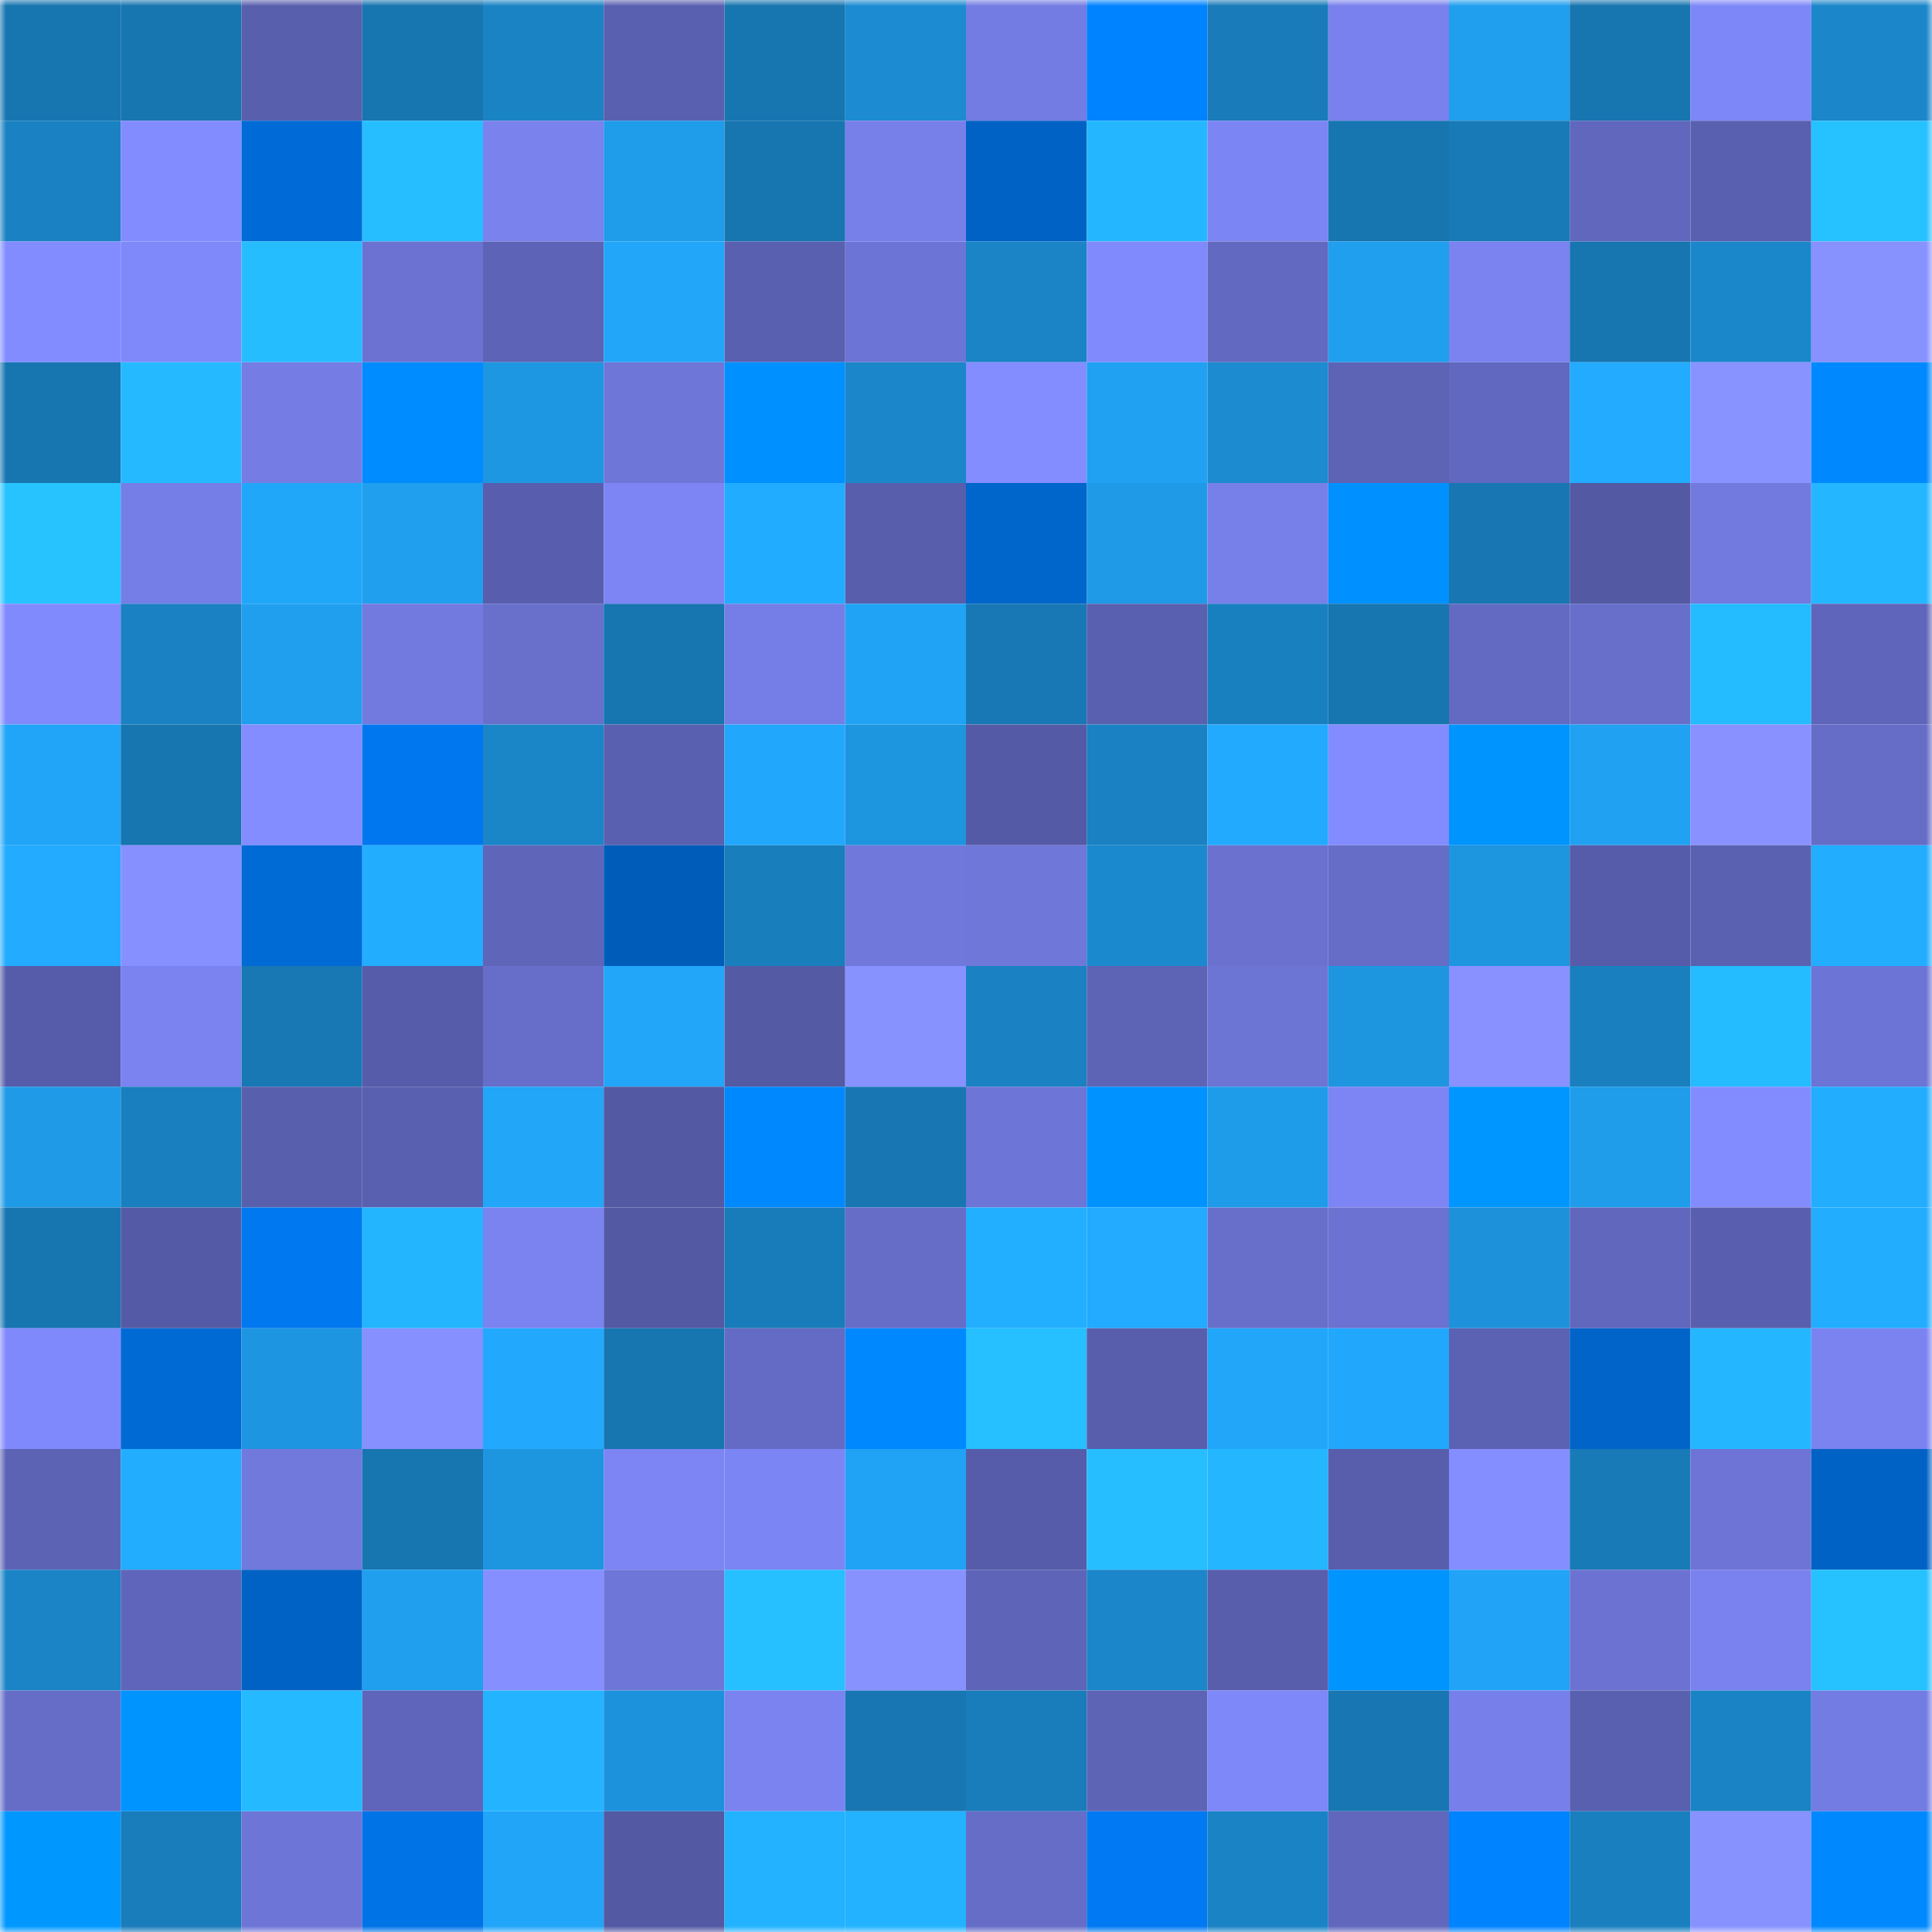 <svg viewBox="0 0 160 160" fill="none" role="img" xmlns="http://www.w3.org/2000/svg" width="240" height="240" name="ens%2Csova.eth"><mask id="839844908" mask-type="alpha" maskUnits="userSpaceOnUse" x="0" y="0" width="160" height="160"><rect width="160" height="160" fill="#FFFFFF"></rect></mask><g mask="url(#839844908)"><rect x="0" y="0" width="10" height="10" fill="#1775b0"></rect><rect x="10" y="0" width="10" height="10" fill="#1775b0"></rect><rect x="20" y="0" width="10" height="10" fill="#585fad"></rect><rect x="30" y="0" width="10" height="10" fill="#1775b0"></rect><rect x="40" y="0" width="10" height="10" fill="#1a83c4"></rect><rect x="50" y="0" width="10" height="10" fill="#5960b0"></rect><rect x="60" y="0" width="10" height="10" fill="#1775b0"></rect><rect x="70" y="0" width="10" height="10" fill="#1c8bd1"></rect><rect x="80" y="0" width="10" height="10" fill="#737ce2"></rect><rect x="90" y="0" width="10" height="10" fill="#0083ff"></rect><rect x="100" y="0" width="10" height="10" fill="#197bb9"></rect><rect x="110" y="0" width="10" height="10" fill="#7881ed"></rect><rect x="120" y="0" width="10" height="10" fill="#209fef"></rect><rect x="130" y="0" width="10" height="10" fill="#1775b0"></rect><rect x="140" y="0" width="10" height="10" fill="#7e87f7"></rect><rect x="150" y="0" width="10" height="10" fill="#1b86c9"></rect><rect x="0" y="10" width="10" height="10" fill="#1a82c2"></rect><rect x="10" y="10" width="10" height="10" fill="#838cff"></rect><rect x="20" y="10" width="10" height="10" fill="#006bd7"></rect><rect x="30" y="10" width="10" height="10" fill="#26beff"></rect><rect x="40" y="10" width="10" height="10" fill="#7982ed"></rect><rect x="50" y="10" width="10" height="10" fill="#1f9cea"></rect><rect x="60" y="10" width="10" height="10" fill="#1775b0"></rect><rect x="70" y="10" width="10" height="10" fill="#777fe9"></rect><rect x="80" y="10" width="10" height="10" fill="#0062c4"></rect><rect x="90" y="10" width="10" height="10" fill="#24b7ff"></rect><rect x="100" y="10" width="10" height="10" fill="#7c85f4"></rect><rect x="110" y="10" width="10" height="10" fill="#1775b0"></rect><rect x="120" y="10" width="10" height="10" fill="#187ab7"></rect><rect x="130" y="10" width="10" height="10" fill="#6067bd"></rect><rect x="140" y="10" width="10" height="10" fill="#5960af"></rect><rect x="150" y="10" width="10" height="10" fill="#26c1ff"></rect><rect x="0" y="20" width="10" height="10" fill="#828cff"></rect><rect x="10" y="20" width="10" height="10" fill="#7f89fa"></rect><rect x="20" y="20" width="10" height="10" fill="#26bdff"></rect><rect x="30" y="20" width="10" height="10" fill="#6b72d1"></rect><rect x="40" y="20" width="10" height="10" fill="#5d63b6"></rect><rect x="50" y="20" width="10" height="10" fill="#21a6f9"></rect><rect x="60" y="20" width="10" height="10" fill="#5960b0"></rect><rect x="70" y="20" width="10" height="10" fill="#6c74d5"></rect><rect x="80" y="20" width="10" height="10" fill="#1a84c6"></rect><rect x="90" y="20" width="10" height="10" fill="#818afd"></rect><rect x="100" y="20" width="10" height="10" fill="#6269c0"></rect><rect x="110" y="20" width="10" height="10" fill="#209fee"></rect><rect x="120" y="20" width="10" height="10" fill="#7a83f0"></rect><rect x="130" y="20" width="10" height="10" fill="#1775b0"></rect><rect x="140" y="20" width="10" height="10" fill="#1b87cb"></rect><rect x="150" y="20" width="10" height="10" fill="#8892ff"></rect><rect x="0" y="30" width="10" height="10" fill="#1775b0"></rect><rect x="10" y="30" width="10" height="10" fill="#25baff"></rect><rect x="20" y="30" width="10" height="10" fill="#757de5"></rect><rect x="30" y="30" width="10" height="10" fill="#008bff"></rect><rect x="40" y="30" width="10" height="10" fill="#1e97e2"></rect><rect x="50" y="30" width="10" height="10" fill="#6e76d8"></rect><rect x="60" y="30" width="10" height="10" fill="#0090ff"></rect><rect x="70" y="30" width="10" height="10" fill="#1b86c9"></rect><rect x="80" y="30" width="10" height="10" fill="#838dff"></rect><rect x="90" y="30" width="10" height="10" fill="#20a1f2"></rect><rect x="100" y="30" width="10" height="10" fill="#1c8bd0"></rect><rect x="110" y="30" width="10" height="10" fill="#5d64b6"></rect><rect x="120" y="30" width="10" height="10" fill="#6168bf"></rect><rect x="130" y="30" width="10" height="10" fill="#22abff"></rect><rect x="140" y="30" width="10" height="10" fill="#8993ff"></rect><rect x="150" y="30" width="10" height="10" fill="#0089ff"></rect><rect x="0" y="40" width="10" height="10" fill="#27c3ff"></rect><rect x="10" y="40" width="10" height="10" fill="#757ee6"></rect><rect x="20" y="40" width="10" height="10" fill="#21a7fa"></rect><rect x="30" y="40" width="10" height="10" fill="#209fee"></rect><rect x="40" y="40" width="10" height="10" fill="#585ead"></rect><rect x="50" y="40" width="10" height="10" fill="#7c85f3"></rect><rect x="60" y="40" width="10" height="10" fill="#22acff"></rect><rect x="70" y="40" width="10" height="10" fill="#585eac"></rect><rect x="80" y="40" width="10" height="10" fill="#0066cc"></rect><rect x="90" y="40" width="10" height="10" fill="#1f9ae7"></rect><rect x="100" y="40" width="10" height="10" fill="#777fe9"></rect><rect x="110" y="40" width="10" height="10" fill="#0090ff"></rect><rect x="120" y="40" width="10" height="10" fill="#1877b3"></rect><rect x="130" y="40" width="10" height="10" fill="#5359a2"></rect><rect x="140" y="40" width="10" height="10" fill="#727adf"></rect><rect x="150" y="40" width="10" height="10" fill="#24b7ff"></rect><rect x="0" y="50" width="10" height="10" fill="#818afd"></rect><rect x="10" y="50" width="10" height="10" fill="#1a81c2"></rect><rect x="20" y="50" width="10" height="10" fill="#209fee"></rect><rect x="30" y="50" width="10" height="10" fill="#727adf"></rect><rect x="40" y="50" width="10" height="10" fill="#6870cc"></rect><rect x="50" y="50" width="10" height="10" fill="#1775b0"></rect><rect x="60" y="50" width="10" height="10" fill="#757ee6"></rect><rect x="70" y="50" width="10" height="10" fill="#20a3f5"></rect><rect x="80" y="50" width="10" height="10" fill="#1878b5"></rect><rect x="90" y="50" width="10" height="10" fill="#5960b0"></rect><rect x="100" y="50" width="10" height="10" fill="#1980c0"></rect><rect x="110" y="50" width="10" height="10" fill="#1775b0"></rect><rect x="120" y="50" width="10" height="10" fill="#626ac1"></rect><rect x="130" y="50" width="10" height="10" fill="#676fcb"></rect><rect x="140" y="50" width="10" height="10" fill="#25bbff"></rect><rect x="150" y="50" width="10" height="10" fill="#5f65ba"></rect><rect x="0" y="60" width="10" height="10" fill="#21a5f8"></rect><rect x="10" y="60" width="10" height="10" fill="#1775b0"></rect><rect x="20" y="60" width="10" height="10" fill="#848dff"></rect><rect x="30" y="60" width="10" height="10" fill="#0077ef"></rect><rect x="40" y="60" width="10" height="10" fill="#1a85c7"></rect><rect x="50" y="60" width="10" height="10" fill="#5960b0"></rect><rect x="60" y="60" width="10" height="10" fill="#21a8fc"></rect><rect x="70" y="60" width="10" height="10" fill="#1e95df"></rect><rect x="80" y="60" width="10" height="10" fill="#545aa5"></rect><rect x="90" y="60" width="10" height="10" fill="#1a81c2"></rect><rect x="100" y="60" width="10" height="10" fill="#22aaff"></rect><rect x="110" y="60" width="10" height="10" fill="#838cff"></rect><rect x="120" y="60" width="10" height="10" fill="#0094ff"></rect><rect x="130" y="60" width="10" height="10" fill="#20a1f2"></rect><rect x="140" y="60" width="10" height="10" fill="#8891ff"></rect><rect x="150" y="60" width="10" height="10" fill="#656dc7"></rect><rect x="0" y="70" width="10" height="10" fill="#22abff"></rect><rect x="10" y="70" width="10" height="10" fill="#8690ff"></rect><rect x="20" y="70" width="10" height="10" fill="#006ad5"></rect><rect x="30" y="70" width="10" height="10" fill="#22adff"></rect><rect x="40" y="70" width="10" height="10" fill="#5f66ba"></rect><rect x="50" y="70" width="10" height="10" fill="#005cb9"></rect><rect x="60" y="70" width="10" height="10" fill="#197ebc"></rect><rect x="70" y="70" width="10" height="10" fill="#7078dc"></rect><rect x="80" y="70" width="10" height="10" fill="#6f77d9"></rect><rect x="90" y="70" width="10" height="10" fill="#1b89cd"></rect><rect x="100" y="70" width="10" height="10" fill="#6a71cf"></rect><rect x="110" y="70" width="10" height="10" fill="#656dc7"></rect><rect x="120" y="70" width="10" height="10" fill="#1e95df"></rect><rect x="130" y="70" width="10" height="10" fill="#565ca9"></rect><rect x="140" y="70" width="10" height="10" fill="#5a61b1"></rect><rect x="150" y="70" width="10" height="10" fill="#22adff"></rect><rect x="0" y="80" width="10" height="10" fill="#565ca9"></rect><rect x="10" y="80" width="10" height="10" fill="#7a83f0"></rect><rect x="20" y="80" width="10" height="10" fill="#1878b4"></rect><rect x="30" y="80" width="10" height="10" fill="#565ca9"></rect><rect x="40" y="80" width="10" height="10" fill="#676eca"></rect><rect x="50" y="80" width="10" height="10" fill="#21a6f9"></rect><rect x="60" y="80" width="10" height="10" fill="#545aa4"></rect><rect x="70" y="80" width="10" height="10" fill="#8892ff"></rect><rect x="80" y="80" width="10" height="10" fill="#1a82c3"></rect><rect x="90" y="80" width="10" height="10" fill="#5d64b6"></rect><rect x="100" y="80" width="10" height="10" fill="#6c74d4"></rect><rect x="110" y="80" width="10" height="10" fill="#1e95df"></rect><rect x="120" y="80" width="10" height="10" fill="#8891ff"></rect><rect x="130" y="80" width="10" height="10" fill="#197fbe"></rect><rect x="140" y="80" width="10" height="10" fill="#25bbff"></rect><rect x="150" y="80" width="10" height="10" fill="#6c74d5"></rect><rect x="0" y="90" width="10" height="10" fill="#1f9ae7"></rect><rect x="10" y="90" width="10" height="10" fill="#197fbe"></rect><rect x="20" y="90" width="10" height="10" fill="#585fad"></rect><rect x="30" y="90" width="10" height="10" fill="#5960b0"></rect><rect x="40" y="90" width="10" height="10" fill="#21a6f8"></rect><rect x="50" y="90" width="10" height="10" fill="#5359a2"></rect><rect x="60" y="90" width="10" height="10" fill="#0089ff"></rect><rect x="70" y="90" width="10" height="10" fill="#1877b3"></rect><rect x="80" y="90" width="10" height="10" fill="#6d75d6"></rect><rect x="90" y="90" width="10" height="10" fill="#0092ff"></rect><rect x="100" y="90" width="10" height="10" fill="#1f9ce9"></rect><rect x="110" y="90" width="10" height="10" fill="#7c85f3"></rect><rect x="120" y="90" width="10" height="10" fill="#0096ff"></rect><rect x="130" y="90" width="10" height="10" fill="#1f9cea"></rect><rect x="140" y="90" width="10" height="10" fill="#838cff"></rect><rect x="150" y="90" width="10" height="10" fill="#22adff"></rect><rect x="0" y="100" width="10" height="10" fill="#1775b0"></rect><rect x="10" y="100" width="10" height="10" fill="#545aa5"></rect><rect x="20" y="100" width="10" height="10" fill="#0078ef"></rect><rect x="30" y="100" width="10" height="10" fill="#24b5ff"></rect><rect x="40" y="100" width="10" height="10" fill="#7a83f0"></rect><rect x="50" y="100" width="10" height="10" fill="#5359a2"></rect><rect x="60" y="100" width="10" height="10" fill="#197cba"></rect><rect x="70" y="100" width="10" height="10" fill="#656dc7"></rect><rect x="80" y="100" width="10" height="10" fill="#23afff"></rect><rect x="90" y="100" width="10" height="10" fill="#22abff"></rect><rect x="100" y="100" width="10" height="10" fill="#676fcb"></rect><rect x="110" y="100" width="10" height="10" fill="#6b72d1"></rect><rect x="120" y="100" width="10" height="10" fill="#1d92db"></rect><rect x="130" y="100" width="10" height="10" fill="#6067bd"></rect><rect x="140" y="100" width="10" height="10" fill="#595fae"></rect><rect x="150" y="100" width="10" height="10" fill="#22adff"></rect><rect x="0" y="110" width="10" height="10" fill="#8089fb"></rect><rect x="10" y="110" width="10" height="10" fill="#006ad4"></rect><rect x="20" y="110" width="10" height="10" fill="#1e95e0"></rect><rect x="30" y="110" width="10" height="10" fill="#8690ff"></rect><rect x="40" y="110" width="10" height="10" fill="#22a9fe"></rect><rect x="50" y="110" width="10" height="10" fill="#1775b0"></rect><rect x="60" y="110" width="10" height="10" fill="#646bc4"></rect><rect x="70" y="110" width="10" height="10" fill="#0089ff"></rect><rect x="80" y="110" width="10" height="10" fill="#26bfff"></rect><rect x="90" y="110" width="10" height="10" fill="#585eac"></rect><rect x="100" y="110" width="10" height="10" fill="#21a6f9"></rect><rect x="110" y="110" width="10" height="10" fill="#21a8fd"></rect><rect x="120" y="110" width="10" height="10" fill="#5b62b3"></rect><rect x="130" y="110" width="10" height="10" fill="#0064c8"></rect><rect x="140" y="110" width="10" height="10" fill="#24b7ff"></rect><rect x="150" y="110" width="10" height="10" fill="#7a83f0"></rect><rect x="0" y="120" width="10" height="10" fill="#5c63b5"></rect><rect x="10" y="120" width="10" height="10" fill="#22adff"></rect><rect x="20" y="120" width="10" height="10" fill="#7179dd"></rect><rect x="30" y="120" width="10" height="10" fill="#1775b0"></rect><rect x="40" y="120" width="10" height="10" fill="#1e95df"></rect><rect x="50" y="120" width="10" height="10" fill="#7c85f3"></rect><rect x="60" y="120" width="10" height="10" fill="#7c85f4"></rect><rect x="70" y="120" width="10" height="10" fill="#20a3f5"></rect><rect x="80" y="120" width="10" height="10" fill="#565ca9"></rect><rect x="90" y="120" width="10" height="10" fill="#26beff"></rect><rect x="100" y="120" width="10" height="10" fill="#24b6ff"></rect><rect x="110" y="120" width="10" height="10" fill="#585eac"></rect><rect x="120" y="120" width="10" height="10" fill="#858eff"></rect><rect x="130" y="120" width="10" height="10" fill="#187ab7"></rect><rect x="140" y="120" width="10" height="10" fill="#6d74d5"></rect><rect x="150" y="120" width="10" height="10" fill="#0062c4"></rect><rect x="0" y="130" width="10" height="10" fill="#1a84c6"></rect><rect x="10" y="130" width="10" height="10" fill="#5f65ba"></rect><rect x="20" y="130" width="10" height="10" fill="#0062c4"></rect><rect x="30" y="130" width="10" height="10" fill="#209fee"></rect><rect x="40" y="130" width="10" height="10" fill="#868fff"></rect><rect x="50" y="130" width="10" height="10" fill="#6e76d8"></rect><rect x="60" y="130" width="10" height="10" fill="#26bfff"></rect><rect x="70" y="130" width="10" height="10" fill="#8892ff"></rect><rect x="80" y="130" width="10" height="10" fill="#5e65b8"></rect><rect x="90" y="130" width="10" height="10" fill="#1b86c9"></rect><rect x="100" y="130" width="10" height="10" fill="#585eac"></rect><rect x="110" y="130" width="10" height="10" fill="#0094ff"></rect><rect x="120" y="130" width="10" height="10" fill="#21a4f7"></rect><rect x="130" y="130" width="10" height="10" fill="#6b72d1"></rect><rect x="140" y="130" width="10" height="10" fill="#7982ee"></rect><rect x="150" y="130" width="10" height="10" fill="#26c1ff"></rect><rect x="0" y="140" width="10" height="10" fill="#656dc7"></rect><rect x="10" y="140" width="10" height="10" fill="#0094ff"></rect><rect x="20" y="140" width="10" height="10" fill="#25baff"></rect><rect x="30" y="140" width="10" height="10" fill="#5f65ba"></rect><rect x="40" y="140" width="10" height="10" fill="#24b4ff"></rect><rect x="50" y="140" width="10" height="10" fill="#1d92dc"></rect><rect x="60" y="140" width="10" height="10" fill="#7a83f0"></rect><rect x="70" y="140" width="10" height="10" fill="#1877b3"></rect><rect x="80" y="140" width="10" height="10" fill="#197cbb"></rect><rect x="90" y="140" width="10" height="10" fill="#5d64b6"></rect><rect x="100" y="140" width="10" height="10" fill="#7e88f8"></rect><rect x="110" y="140" width="10" height="10" fill="#1877b3"></rect><rect x="120" y="140" width="10" height="10" fill="#7780ea"></rect><rect x="130" y="140" width="10" height="10" fill="#5960b0"></rect><rect x="140" y="140" width="10" height="10" fill="#1a83c5"></rect><rect x="150" y="140" width="10" height="10" fill="#737ce2"></rect><rect x="0" y="150" width="10" height="10" fill="#0098ff"></rect><rect x="10" y="150" width="10" height="10" fill="#197cbb"></rect><rect x="20" y="150" width="10" height="10" fill="#6d75d6"></rect><rect x="30" y="150" width="10" height="10" fill="#0073e7"></rect><rect x="40" y="150" width="10" height="10" fill="#21a5f8"></rect><rect x="50" y="150" width="10" height="10" fill="#5359a2"></rect><rect x="60" y="150" width="10" height="10" fill="#23b2ff"></rect><rect x="70" y="150" width="10" height="10" fill="#23b2ff"></rect><rect x="80" y="150" width="10" height="10" fill="#656dc7"></rect><rect x="90" y="150" width="10" height="10" fill="#0079f2"></rect><rect x="100" y="150" width="10" height="10" fill="#1a83c5"></rect><rect x="110" y="150" width="10" height="10" fill="#6067bd"></rect><rect x="120" y="150" width="10" height="10" fill="#0083ff"></rect><rect x="130" y="150" width="10" height="10" fill="#197fbe"></rect><rect x="140" y="150" width="10" height="10" fill="#8892ff"></rect><rect x="150" y="150" width="10" height="10" fill="#0089ff"></rect></g></svg>